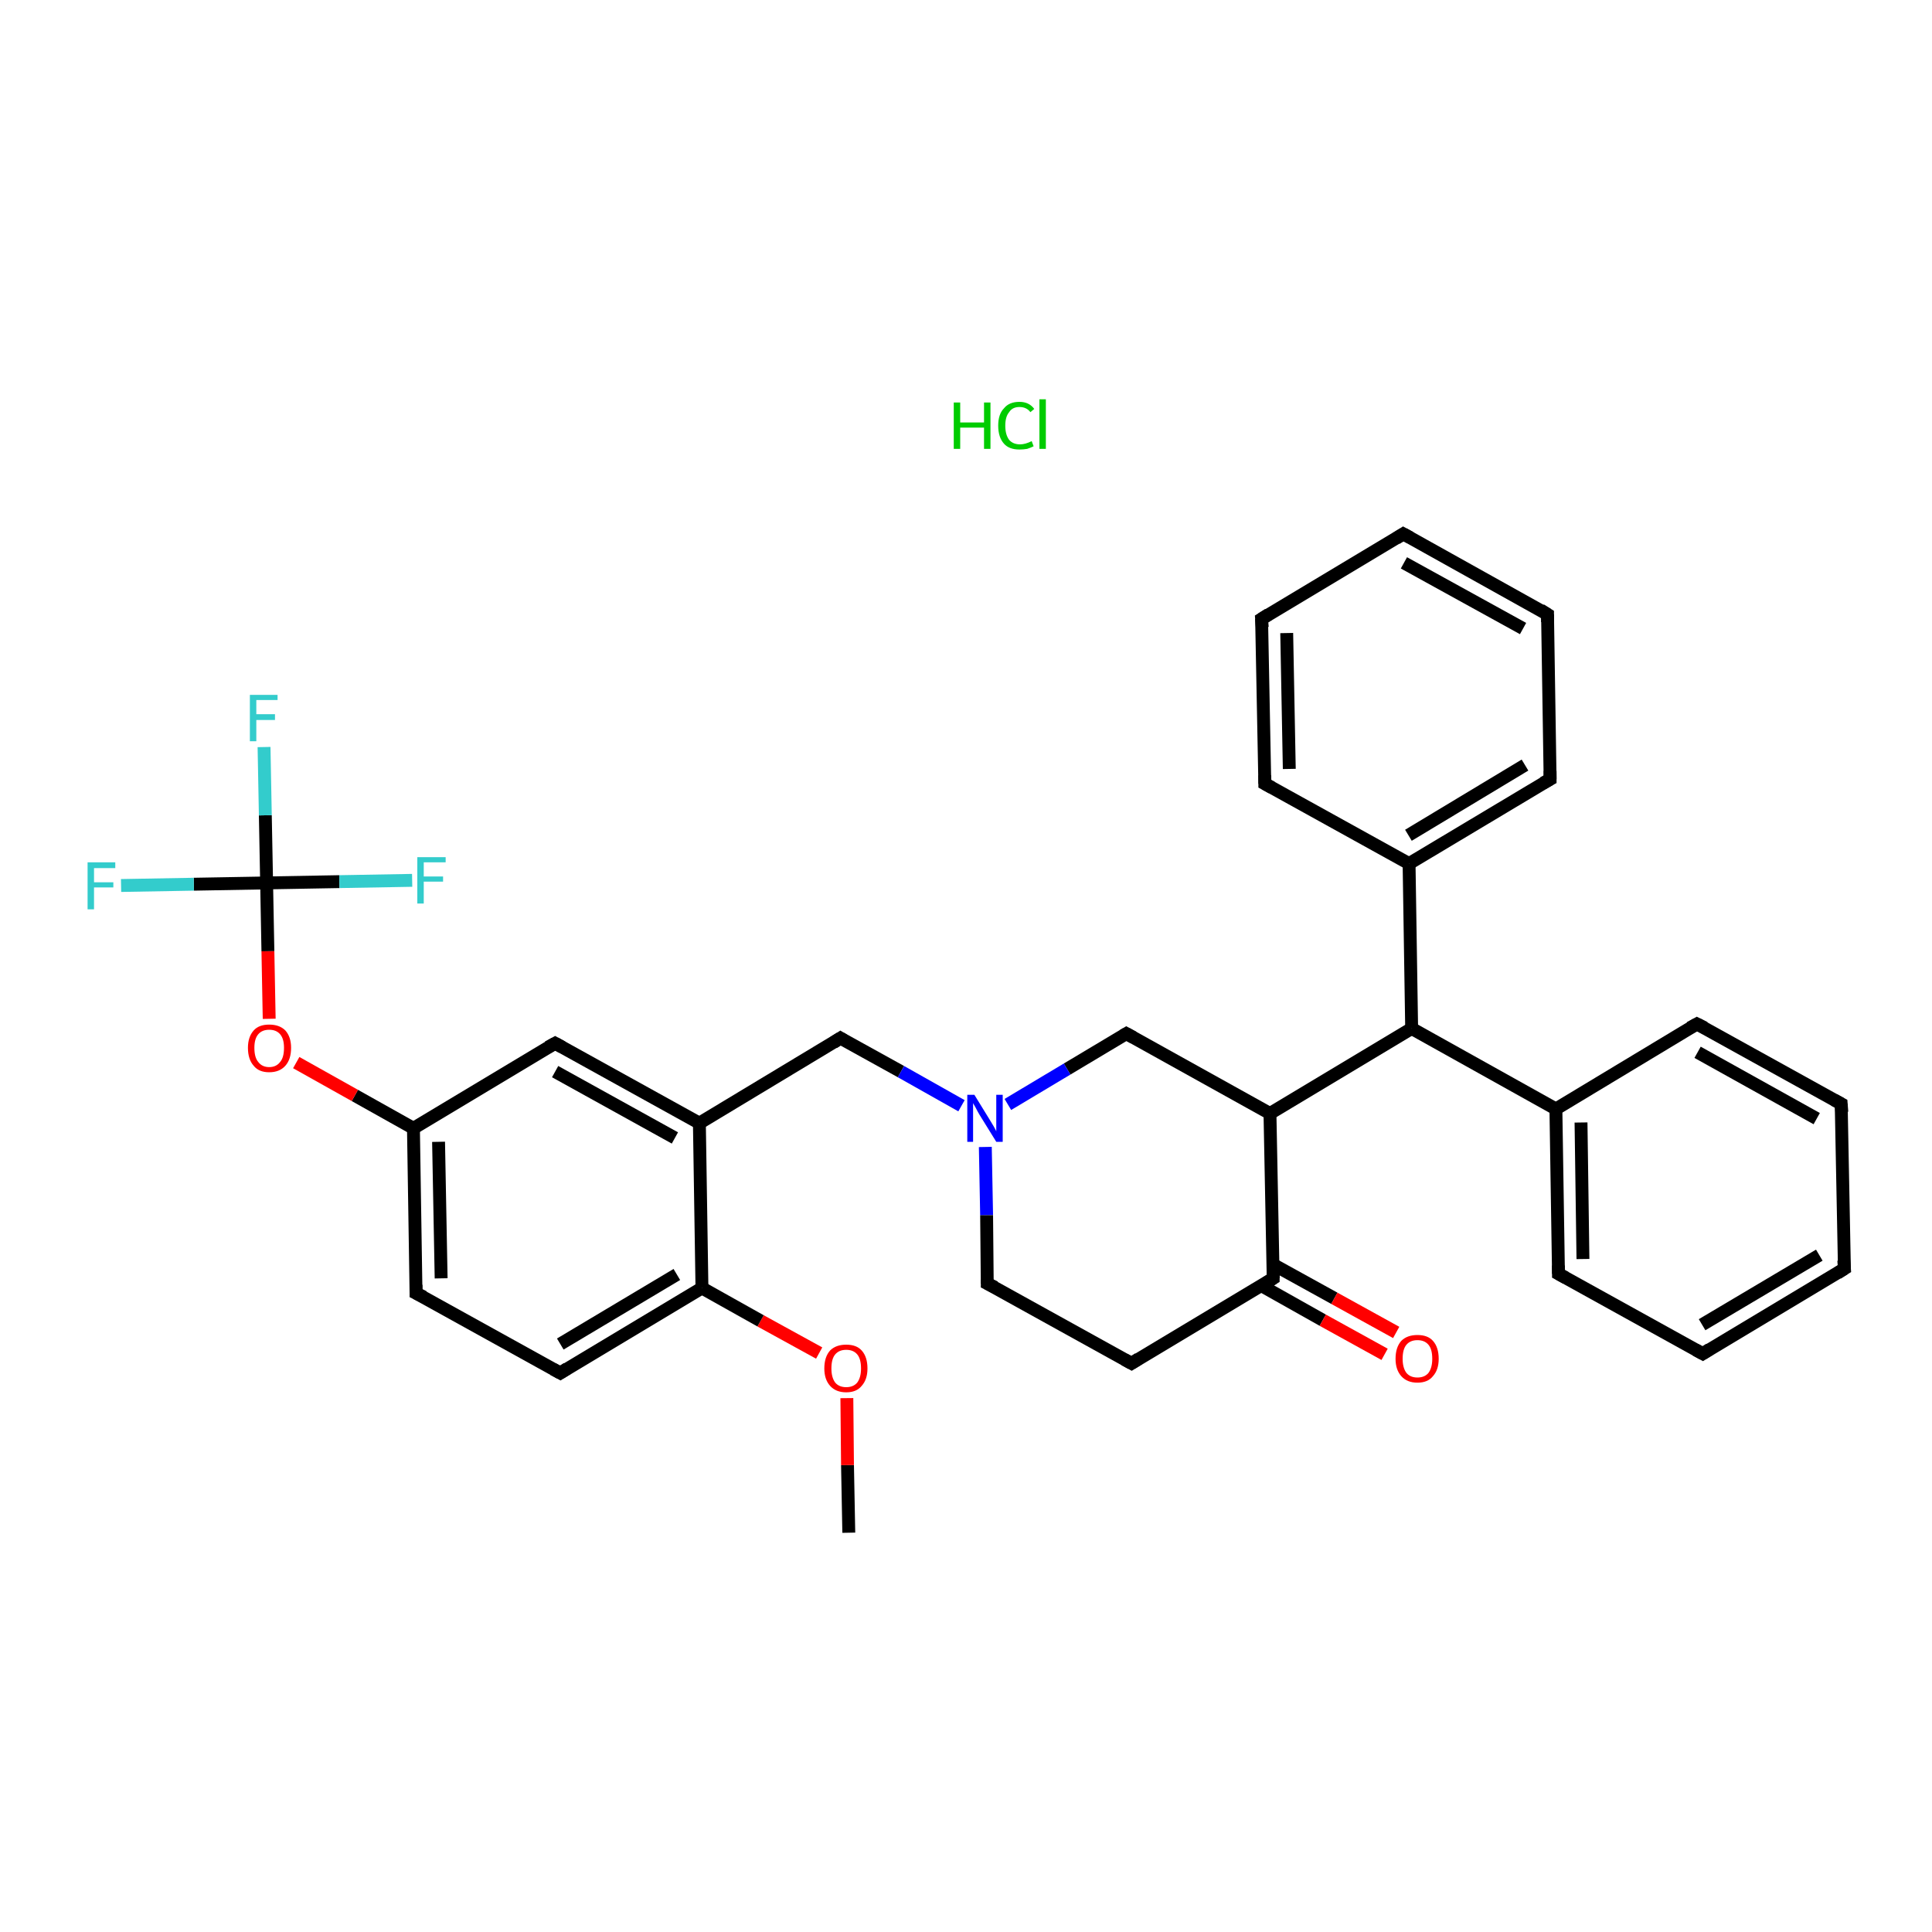<?xml version='1.0' encoding='iso-8859-1'?>
<svg version='1.1' baseProfile='full'
              xmlns='http://www.w3.org/2000/svg'
                      xmlns:rdkit='http://www.rdkit.org/xml'
                      xmlns:xlink='http://www.w3.org/1999/xlink'
                  xml:space='preserve'
width='300px' height='300px' viewBox='0 0 300 300'>
<!-- END OF HEADER -->
<rect style='opacity:1.0;fill:#FFFFFF;stroke:none' width='300.0' height='300.0' x='0.0' y='0.0'> </rect>
<path class='bond-0 atom-0 atom-1' d='M 131.8,238.0 L 131.6,227.5' style='fill:none;fill-rule:evenodd;stroke:#000000;stroke-width:2.0px;stroke-linecap:butt;stroke-linejoin:miter;stroke-opacity:1' />
<path class='bond-0 atom-0 atom-1' d='M 131.6,227.5 L 131.5,217.1' style='fill:none;fill-rule:evenodd;stroke:#FF0000;stroke-width:2.0px;stroke-linecap:butt;stroke-linejoin:miter;stroke-opacity:1' />
<path class='bond-1 atom-1 atom-2' d='M 127.2,210.1 L 118.1,205.1' style='fill:none;fill-rule:evenodd;stroke:#FF0000;stroke-width:2.0px;stroke-linecap:butt;stroke-linejoin:miter;stroke-opacity:1' />
<path class='bond-1 atom-1 atom-2' d='M 118.1,205.1 L 109.0,200.0' style='fill:none;fill-rule:evenodd;stroke:#000000;stroke-width:2.0px;stroke-linecap:butt;stroke-linejoin:miter;stroke-opacity:1' />
<path class='bond-2 atom-2 atom-3' d='M 109.0,200.0 L 87.0,213.2' style='fill:none;fill-rule:evenodd;stroke:#000000;stroke-width:2.0px;stroke-linecap:butt;stroke-linejoin:miter;stroke-opacity:1' />
<path class='bond-2 atom-2 atom-3' d='M 105.1,197.9 L 87.0,208.7' style='fill:none;fill-rule:evenodd;stroke:#000000;stroke-width:2.0px;stroke-linecap:butt;stroke-linejoin:miter;stroke-opacity:1' />
<path class='bond-3 atom-3 atom-4' d='M 87.0,213.2 L 64.6,200.8' style='fill:none;fill-rule:evenodd;stroke:#000000;stroke-width:2.0px;stroke-linecap:butt;stroke-linejoin:miter;stroke-opacity:1' />
<path class='bond-4 atom-4 atom-5' d='M 64.6,200.8 L 64.2,175.2' style='fill:none;fill-rule:evenodd;stroke:#000000;stroke-width:2.0px;stroke-linecap:butt;stroke-linejoin:miter;stroke-opacity:1' />
<path class='bond-4 atom-4 atom-5' d='M 68.5,198.5 L 68.1,177.3' style='fill:none;fill-rule:evenodd;stroke:#000000;stroke-width:2.0px;stroke-linecap:butt;stroke-linejoin:miter;stroke-opacity:1' />
<path class='bond-5 atom-5 atom-6' d='M 64.2,175.2 L 55.1,170.1' style='fill:none;fill-rule:evenodd;stroke:#000000;stroke-width:2.0px;stroke-linecap:butt;stroke-linejoin:miter;stroke-opacity:1' />
<path class='bond-5 atom-5 atom-6' d='M 55.1,170.1 L 46.0,165.0' style='fill:none;fill-rule:evenodd;stroke:#FF0000;stroke-width:2.0px;stroke-linecap:butt;stroke-linejoin:miter;stroke-opacity:1' />
<path class='bond-6 atom-6 atom-7' d='M 41.8,158.2 L 41.6,147.7' style='fill:none;fill-rule:evenodd;stroke:#FF0000;stroke-width:2.0px;stroke-linecap:butt;stroke-linejoin:miter;stroke-opacity:1' />
<path class='bond-6 atom-6 atom-7' d='M 41.6,147.7 L 41.4,137.1' style='fill:none;fill-rule:evenodd;stroke:#000000;stroke-width:2.0px;stroke-linecap:butt;stroke-linejoin:miter;stroke-opacity:1' />
<path class='bond-7 atom-7 atom-8' d='M 41.4,137.1 L 41.2,126.6' style='fill:none;fill-rule:evenodd;stroke:#000000;stroke-width:2.0px;stroke-linecap:butt;stroke-linejoin:miter;stroke-opacity:1' />
<path class='bond-7 atom-7 atom-8' d='M 41.2,126.6 L 41.0,116.0' style='fill:none;fill-rule:evenodd;stroke:#33CCCC;stroke-width:2.0px;stroke-linecap:butt;stroke-linejoin:miter;stroke-opacity:1' />
<path class='bond-8 atom-7 atom-9' d='M 41.4,137.1 L 30.1,137.3' style='fill:none;fill-rule:evenodd;stroke:#000000;stroke-width:2.0px;stroke-linecap:butt;stroke-linejoin:miter;stroke-opacity:1' />
<path class='bond-8 atom-7 atom-9' d='M 30.1,137.3 L 18.8,137.5' style='fill:none;fill-rule:evenodd;stroke:#33CCCC;stroke-width:2.0px;stroke-linecap:butt;stroke-linejoin:miter;stroke-opacity:1' />
<path class='bond-9 atom-7 atom-10' d='M 41.4,137.1 L 52.7,136.9' style='fill:none;fill-rule:evenodd;stroke:#000000;stroke-width:2.0px;stroke-linecap:butt;stroke-linejoin:miter;stroke-opacity:1' />
<path class='bond-9 atom-7 atom-10' d='M 52.7,136.9 L 64.0,136.7' style='fill:none;fill-rule:evenodd;stroke:#33CCCC;stroke-width:2.0px;stroke-linecap:butt;stroke-linejoin:miter;stroke-opacity:1' />
<path class='bond-10 atom-5 atom-11' d='M 64.2,175.2 L 86.2,162.0' style='fill:none;fill-rule:evenodd;stroke:#000000;stroke-width:2.0px;stroke-linecap:butt;stroke-linejoin:miter;stroke-opacity:1' />
<path class='bond-11 atom-11 atom-12' d='M 86.2,162.0 L 108.6,174.4' style='fill:none;fill-rule:evenodd;stroke:#000000;stroke-width:2.0px;stroke-linecap:butt;stroke-linejoin:miter;stroke-opacity:1' />
<path class='bond-11 atom-11 atom-12' d='M 86.2,166.4 L 104.8,176.7' style='fill:none;fill-rule:evenodd;stroke:#000000;stroke-width:2.0px;stroke-linecap:butt;stroke-linejoin:miter;stroke-opacity:1' />
<path class='bond-12 atom-12 atom-13' d='M 108.6,174.4 L 130.5,161.2' style='fill:none;fill-rule:evenodd;stroke:#000000;stroke-width:2.0px;stroke-linecap:butt;stroke-linejoin:miter;stroke-opacity:1' />
<path class='bond-13 atom-13 atom-14' d='M 130.5,161.2 L 139.9,166.4' style='fill:none;fill-rule:evenodd;stroke:#000000;stroke-width:2.0px;stroke-linecap:butt;stroke-linejoin:miter;stroke-opacity:1' />
<path class='bond-13 atom-13 atom-14' d='M 139.9,166.4 L 149.3,171.7' style='fill:none;fill-rule:evenodd;stroke:#0000FF;stroke-width:2.0px;stroke-linecap:butt;stroke-linejoin:miter;stroke-opacity:1' />
<path class='bond-14 atom-14 atom-15' d='M 153.0,178.1 L 153.2,188.7' style='fill:none;fill-rule:evenodd;stroke:#0000FF;stroke-width:2.0px;stroke-linecap:butt;stroke-linejoin:miter;stroke-opacity:1' />
<path class='bond-14 atom-14 atom-15' d='M 153.2,188.7 L 153.3,199.3' style='fill:none;fill-rule:evenodd;stroke:#000000;stroke-width:2.0px;stroke-linecap:butt;stroke-linejoin:miter;stroke-opacity:1' />
<path class='bond-15 atom-15 atom-16' d='M 153.3,199.3 L 175.7,211.7' style='fill:none;fill-rule:evenodd;stroke:#000000;stroke-width:2.0px;stroke-linecap:butt;stroke-linejoin:miter;stroke-opacity:1' />
<path class='bond-16 atom-16 atom-17' d='M 175.7,211.7 L 197.7,198.5' style='fill:none;fill-rule:evenodd;stroke:#000000;stroke-width:2.0px;stroke-linecap:butt;stroke-linejoin:miter;stroke-opacity:1' />
<path class='bond-17 atom-17 atom-18' d='M 195.8,199.6 L 205.4,205.0' style='fill:none;fill-rule:evenodd;stroke:#000000;stroke-width:2.0px;stroke-linecap:butt;stroke-linejoin:miter;stroke-opacity:1' />
<path class='bond-17 atom-17 atom-18' d='M 205.4,205.0 L 215.0,210.3' style='fill:none;fill-rule:evenodd;stroke:#FF0000;stroke-width:2.0px;stroke-linecap:butt;stroke-linejoin:miter;stroke-opacity:1' />
<path class='bond-17 atom-17 atom-18' d='M 197.6,196.3 L 207.2,201.6' style='fill:none;fill-rule:evenodd;stroke:#000000;stroke-width:2.0px;stroke-linecap:butt;stroke-linejoin:miter;stroke-opacity:1' />
<path class='bond-17 atom-17 atom-18' d='M 207.2,201.6 L 216.8,206.9' style='fill:none;fill-rule:evenodd;stroke:#FF0000;stroke-width:2.0px;stroke-linecap:butt;stroke-linejoin:miter;stroke-opacity:1' />
<path class='bond-18 atom-17 atom-19' d='M 197.7,198.5 L 197.2,172.9' style='fill:none;fill-rule:evenodd;stroke:#000000;stroke-width:2.0px;stroke-linecap:butt;stroke-linejoin:miter;stroke-opacity:1' />
<path class='bond-19 atom-19 atom-20' d='M 197.2,172.9 L 219.2,159.7' style='fill:none;fill-rule:evenodd;stroke:#000000;stroke-width:2.0px;stroke-linecap:butt;stroke-linejoin:miter;stroke-opacity:1' />
<path class='bond-20 atom-20 atom-21' d='M 219.2,159.7 L 218.8,134.1' style='fill:none;fill-rule:evenodd;stroke:#000000;stroke-width:2.0px;stroke-linecap:butt;stroke-linejoin:miter;stroke-opacity:1' />
<path class='bond-21 atom-21 atom-22' d='M 218.8,134.1 L 240.7,121.0' style='fill:none;fill-rule:evenodd;stroke:#000000;stroke-width:2.0px;stroke-linecap:butt;stroke-linejoin:miter;stroke-opacity:1' />
<path class='bond-21 atom-21 atom-22' d='M 218.7,129.7 L 236.8,118.8' style='fill:none;fill-rule:evenodd;stroke:#000000;stroke-width:2.0px;stroke-linecap:butt;stroke-linejoin:miter;stroke-opacity:1' />
<path class='bond-22 atom-22 atom-23' d='M 240.7,121.0 L 240.3,95.4' style='fill:none;fill-rule:evenodd;stroke:#000000;stroke-width:2.0px;stroke-linecap:butt;stroke-linejoin:miter;stroke-opacity:1' />
<path class='bond-23 atom-23 atom-24' d='M 240.3,95.4 L 217.9,82.9' style='fill:none;fill-rule:evenodd;stroke:#000000;stroke-width:2.0px;stroke-linecap:butt;stroke-linejoin:miter;stroke-opacity:1' />
<path class='bond-23 atom-23 atom-24' d='M 236.5,97.6 L 218.0,87.4' style='fill:none;fill-rule:evenodd;stroke:#000000;stroke-width:2.0px;stroke-linecap:butt;stroke-linejoin:miter;stroke-opacity:1' />
<path class='bond-24 atom-24 atom-25' d='M 217.9,82.9 L 195.9,96.1' style='fill:none;fill-rule:evenodd;stroke:#000000;stroke-width:2.0px;stroke-linecap:butt;stroke-linejoin:miter;stroke-opacity:1' />
<path class='bond-25 atom-25 atom-26' d='M 195.9,96.1 L 196.4,121.7' style='fill:none;fill-rule:evenodd;stroke:#000000;stroke-width:2.0px;stroke-linecap:butt;stroke-linejoin:miter;stroke-opacity:1' />
<path class='bond-25 atom-25 atom-26' d='M 199.8,98.3 L 200.2,119.4' style='fill:none;fill-rule:evenodd;stroke:#000000;stroke-width:2.0px;stroke-linecap:butt;stroke-linejoin:miter;stroke-opacity:1' />
<path class='bond-26 atom-20 atom-27' d='M 219.2,159.7 L 241.6,172.2' style='fill:none;fill-rule:evenodd;stroke:#000000;stroke-width:2.0px;stroke-linecap:butt;stroke-linejoin:miter;stroke-opacity:1' />
<path class='bond-27 atom-27 atom-28' d='M 241.6,172.2 L 242.0,197.8' style='fill:none;fill-rule:evenodd;stroke:#000000;stroke-width:2.0px;stroke-linecap:butt;stroke-linejoin:miter;stroke-opacity:1' />
<path class='bond-27 atom-27 atom-28' d='M 245.5,174.3 L 245.8,195.5' style='fill:none;fill-rule:evenodd;stroke:#000000;stroke-width:2.0px;stroke-linecap:butt;stroke-linejoin:miter;stroke-opacity:1' />
<path class='bond-28 atom-28 atom-29' d='M 242.0,197.8 L 264.4,210.2' style='fill:none;fill-rule:evenodd;stroke:#000000;stroke-width:2.0px;stroke-linecap:butt;stroke-linejoin:miter;stroke-opacity:1' />
<path class='bond-29 atom-29 atom-30' d='M 264.4,210.2 L 286.4,197.0' style='fill:none;fill-rule:evenodd;stroke:#000000;stroke-width:2.0px;stroke-linecap:butt;stroke-linejoin:miter;stroke-opacity:1' />
<path class='bond-29 atom-29 atom-30' d='M 264.3,205.7 L 282.5,194.9' style='fill:none;fill-rule:evenodd;stroke:#000000;stroke-width:2.0px;stroke-linecap:butt;stroke-linejoin:miter;stroke-opacity:1' />
<path class='bond-30 atom-30 atom-31' d='M 286.4,197.0 L 285.9,171.4' style='fill:none;fill-rule:evenodd;stroke:#000000;stroke-width:2.0px;stroke-linecap:butt;stroke-linejoin:miter;stroke-opacity:1' />
<path class='bond-31 atom-31 atom-32' d='M 285.9,171.4 L 263.5,159.0' style='fill:none;fill-rule:evenodd;stroke:#000000;stroke-width:2.0px;stroke-linecap:butt;stroke-linejoin:miter;stroke-opacity:1' />
<path class='bond-31 atom-31 atom-32' d='M 282.1,173.7 L 263.6,163.4' style='fill:none;fill-rule:evenodd;stroke:#000000;stroke-width:2.0px;stroke-linecap:butt;stroke-linejoin:miter;stroke-opacity:1' />
<path class='bond-32 atom-19 atom-33' d='M 197.2,172.9 L 174.9,160.5' style='fill:none;fill-rule:evenodd;stroke:#000000;stroke-width:2.0px;stroke-linecap:butt;stroke-linejoin:miter;stroke-opacity:1' />
<path class='bond-33 atom-12 atom-2' d='M 108.6,174.4 L 109.0,200.0' style='fill:none;fill-rule:evenodd;stroke:#000000;stroke-width:2.0px;stroke-linecap:butt;stroke-linejoin:miter;stroke-opacity:1' />
<path class='bond-34 atom-33 atom-14' d='M 174.9,160.5 L 165.7,166.0' style='fill:none;fill-rule:evenodd;stroke:#000000;stroke-width:2.0px;stroke-linecap:butt;stroke-linejoin:miter;stroke-opacity:1' />
<path class='bond-34 atom-33 atom-14' d='M 165.7,166.0 L 156.5,171.5' style='fill:none;fill-rule:evenodd;stroke:#0000FF;stroke-width:2.0px;stroke-linecap:butt;stroke-linejoin:miter;stroke-opacity:1' />
<path class='bond-35 atom-26 atom-21' d='M 196.4,121.7 L 218.8,134.1' style='fill:none;fill-rule:evenodd;stroke:#000000;stroke-width:2.0px;stroke-linecap:butt;stroke-linejoin:miter;stroke-opacity:1' />
<path class='bond-36 atom-32 atom-27' d='M 263.5,159.0 L 241.6,172.2' style='fill:none;fill-rule:evenodd;stroke:#000000;stroke-width:2.0px;stroke-linecap:butt;stroke-linejoin:miter;stroke-opacity:1' />
<path d='M 88.1,212.5 L 87.0,213.2 L 85.9,212.6' style='fill:none;stroke:#000000;stroke-width:2.0px;stroke-linecap:butt;stroke-linejoin:miter;stroke-opacity:1;' />
<path d='M 65.8,201.4 L 64.6,200.8 L 64.6,199.5' style='fill:none;stroke:#000000;stroke-width:2.0px;stroke-linecap:butt;stroke-linejoin:miter;stroke-opacity:1;' />
<path d='M 85.1,162.6 L 86.2,162.0 L 87.3,162.6' style='fill:none;stroke:#000000;stroke-width:2.0px;stroke-linecap:butt;stroke-linejoin:miter;stroke-opacity:1;' />
<path d='M 129.4,161.9 L 130.5,161.2 L 131.0,161.5' style='fill:none;stroke:#000000;stroke-width:2.0px;stroke-linecap:butt;stroke-linejoin:miter;stroke-opacity:1;' />
<path d='M 153.3,198.7 L 153.3,199.3 L 154.5,199.9' style='fill:none;stroke:#000000;stroke-width:2.0px;stroke-linecap:butt;stroke-linejoin:miter;stroke-opacity:1;' />
<path d='M 174.6,211.1 L 175.7,211.7 L 176.8,211.0' style='fill:none;stroke:#000000;stroke-width:2.0px;stroke-linecap:butt;stroke-linejoin:miter;stroke-opacity:1;' />
<path d='M 196.6,199.2 L 197.7,198.5 L 197.7,197.2' style='fill:none;stroke:#000000;stroke-width:2.0px;stroke-linecap:butt;stroke-linejoin:miter;stroke-opacity:1;' />
<path d='M 239.6,121.6 L 240.7,121.0 L 240.7,119.7' style='fill:none;stroke:#000000;stroke-width:2.0px;stroke-linecap:butt;stroke-linejoin:miter;stroke-opacity:1;' />
<path d='M 240.3,96.6 L 240.3,95.4 L 239.2,94.7' style='fill:none;stroke:#000000;stroke-width:2.0px;stroke-linecap:butt;stroke-linejoin:miter;stroke-opacity:1;' />
<path d='M 219.0,83.5 L 217.9,82.9 L 216.8,83.6' style='fill:none;stroke:#000000;stroke-width:2.0px;stroke-linecap:butt;stroke-linejoin:miter;stroke-opacity:1;' />
<path d='M 197.0,95.4 L 195.9,96.1 L 196.0,97.4' style='fill:none;stroke:#000000;stroke-width:2.0px;stroke-linecap:butt;stroke-linejoin:miter;stroke-opacity:1;' />
<path d='M 196.4,120.4 L 196.4,121.7 L 197.5,122.3' style='fill:none;stroke:#000000;stroke-width:2.0px;stroke-linecap:butt;stroke-linejoin:miter;stroke-opacity:1;' />
<path d='M 242.0,196.5 L 242.0,197.8 L 243.1,198.4' style='fill:none;stroke:#000000;stroke-width:2.0px;stroke-linecap:butt;stroke-linejoin:miter;stroke-opacity:1;' />
<path d='M 263.3,209.6 L 264.4,210.2 L 265.5,209.5' style='fill:none;stroke:#000000;stroke-width:2.0px;stroke-linecap:butt;stroke-linejoin:miter;stroke-opacity:1;' />
<path d='M 285.3,197.7 L 286.4,197.0 L 286.3,195.7' style='fill:none;stroke:#000000;stroke-width:2.0px;stroke-linecap:butt;stroke-linejoin:miter;stroke-opacity:1;' />
<path d='M 286.0,172.7 L 285.9,171.4 L 284.8,170.8' style='fill:none;stroke:#000000;stroke-width:2.0px;stroke-linecap:butt;stroke-linejoin:miter;stroke-opacity:1;' />
<path d='M 264.7,159.6 L 263.5,159.0 L 262.4,159.6' style='fill:none;stroke:#000000;stroke-width:2.0px;stroke-linecap:butt;stroke-linejoin:miter;stroke-opacity:1;' />
<path d='M 176.0,161.1 L 174.9,160.5 L 174.4,160.8' style='fill:none;stroke:#000000;stroke-width:2.0px;stroke-linecap:butt;stroke-linejoin:miter;stroke-opacity:1;' />
<path class='atom-1' d='M 128.0 212.5
Q 128.0 210.7, 128.9 209.7
Q 129.8 208.8, 131.4 208.8
Q 133.0 208.8, 133.8 209.7
Q 134.7 210.7, 134.7 212.5
Q 134.7 214.2, 133.8 215.2
Q 133.0 216.2, 131.4 216.2
Q 129.8 216.2, 128.9 215.2
Q 128.0 214.2, 128.0 212.5
M 131.4 215.4
Q 132.5 215.4, 133.1 214.7
Q 133.7 213.9, 133.7 212.5
Q 133.7 211.0, 133.1 210.3
Q 132.5 209.6, 131.4 209.6
Q 130.3 209.6, 129.7 210.3
Q 129.1 211.0, 129.1 212.5
Q 129.1 213.9, 129.7 214.7
Q 130.3 215.4, 131.4 215.4
' fill='#FF0000'/>
<path class='atom-6' d='M 38.5 162.7
Q 38.5 161.0, 39.4 160.0
Q 40.2 159.1, 41.8 159.1
Q 43.4 159.1, 44.3 160.0
Q 45.2 161.0, 45.2 162.7
Q 45.2 164.5, 44.3 165.5
Q 43.4 166.5, 41.8 166.5
Q 40.2 166.5, 39.4 165.5
Q 38.5 164.5, 38.5 162.7
M 41.8 165.7
Q 42.9 165.7, 43.5 164.9
Q 44.1 164.2, 44.1 162.7
Q 44.1 161.3, 43.5 160.6
Q 42.9 159.9, 41.8 159.9
Q 40.7 159.9, 40.1 160.6
Q 39.5 161.3, 39.5 162.7
Q 39.5 164.2, 40.1 164.9
Q 40.7 165.7, 41.8 165.7
' fill='#FF0000'/>
<path class='atom-8' d='M 38.8 107.9
L 43.1 107.9
L 43.1 108.7
L 39.8 108.7
L 39.8 110.9
L 42.7 110.9
L 42.7 111.8
L 39.8 111.8
L 39.8 115.1
L 38.8 115.1
L 38.8 107.9
' fill='#33CCCC'/>
<path class='atom-9' d='M 13.6 133.9
L 17.9 133.9
L 17.9 134.8
L 14.6 134.8
L 14.6 137.0
L 17.6 137.0
L 17.6 137.8
L 14.6 137.8
L 14.6 141.2
L 13.6 141.2
L 13.6 133.9
' fill='#33CCCC'/>
<path class='atom-10' d='M 64.8 133.1
L 69.2 133.1
L 69.2 133.9
L 65.8 133.9
L 65.8 136.1
L 68.8 136.1
L 68.8 136.9
L 65.8 136.9
L 65.8 140.3
L 64.8 140.3
L 64.8 133.1
' fill='#33CCCC'/>
<path class='atom-14' d='M 151.3 170.0
L 153.7 173.9
Q 153.9 174.2, 154.3 174.9
Q 154.7 175.6, 154.7 175.7
L 154.7 170.0
L 155.7 170.0
L 155.7 177.3
L 154.7 177.3
L 152.1 173.1
Q 151.8 172.6, 151.5 172.0
Q 151.2 171.5, 151.1 171.3
L 151.1 177.3
L 150.2 177.3
L 150.2 170.0
L 151.3 170.0
' fill='#0000FF'/>
<path class='atom-18' d='M 216.7 211.0
Q 216.7 209.2, 217.6 208.2
Q 218.5 207.3, 220.1 207.3
Q 221.7 207.3, 222.5 208.2
Q 223.4 209.2, 223.4 211.0
Q 223.4 212.7, 222.5 213.7
Q 221.7 214.7, 220.1 214.7
Q 218.5 214.7, 217.6 213.7
Q 216.7 212.7, 216.7 211.0
M 220.1 213.9
Q 221.2 213.9, 221.8 213.2
Q 222.4 212.4, 222.4 211.0
Q 222.4 209.5, 221.8 208.8
Q 221.2 208.1, 220.1 208.1
Q 219.0 208.1, 218.4 208.8
Q 217.8 209.5, 217.8 211.0
Q 217.8 212.4, 218.4 213.2
Q 219.0 213.9, 220.1 213.9
' fill='#FF0000'/>
<path class='atom-34' d='M 148.1 62.5
L 149.1 62.5
L 149.1 65.6
L 152.8 65.6
L 152.8 62.5
L 153.8 62.5
L 153.8 69.7
L 152.8 69.7
L 152.8 66.4
L 149.1 66.4
L 149.1 69.7
L 148.1 69.7
L 148.1 62.5
' fill='#00CC00'/>
<path class='atom-34' d='M 155.0 66.1
Q 155.0 64.3, 155.9 63.4
Q 156.7 62.4, 158.3 62.4
Q 159.8 62.4, 160.6 63.5
L 160.0 64.0
Q 159.4 63.2, 158.3 63.2
Q 157.2 63.2, 156.7 64.0
Q 156.1 64.7, 156.1 66.1
Q 156.1 67.5, 156.7 68.3
Q 157.3 69.0, 158.4 69.0
Q 159.2 69.0, 160.2 68.5
L 160.5 69.3
Q 160.1 69.5, 159.5 69.7
Q 158.9 69.8, 158.3 69.8
Q 156.7 69.8, 155.9 68.9
Q 155.0 67.9, 155.0 66.1
' fill='#00CC00'/>
<path class='atom-34' d='M 161.4 62.0
L 162.4 62.0
L 162.4 69.7
L 161.4 69.7
L 161.4 62.0
' fill='#00CC00'/>
</svg>
